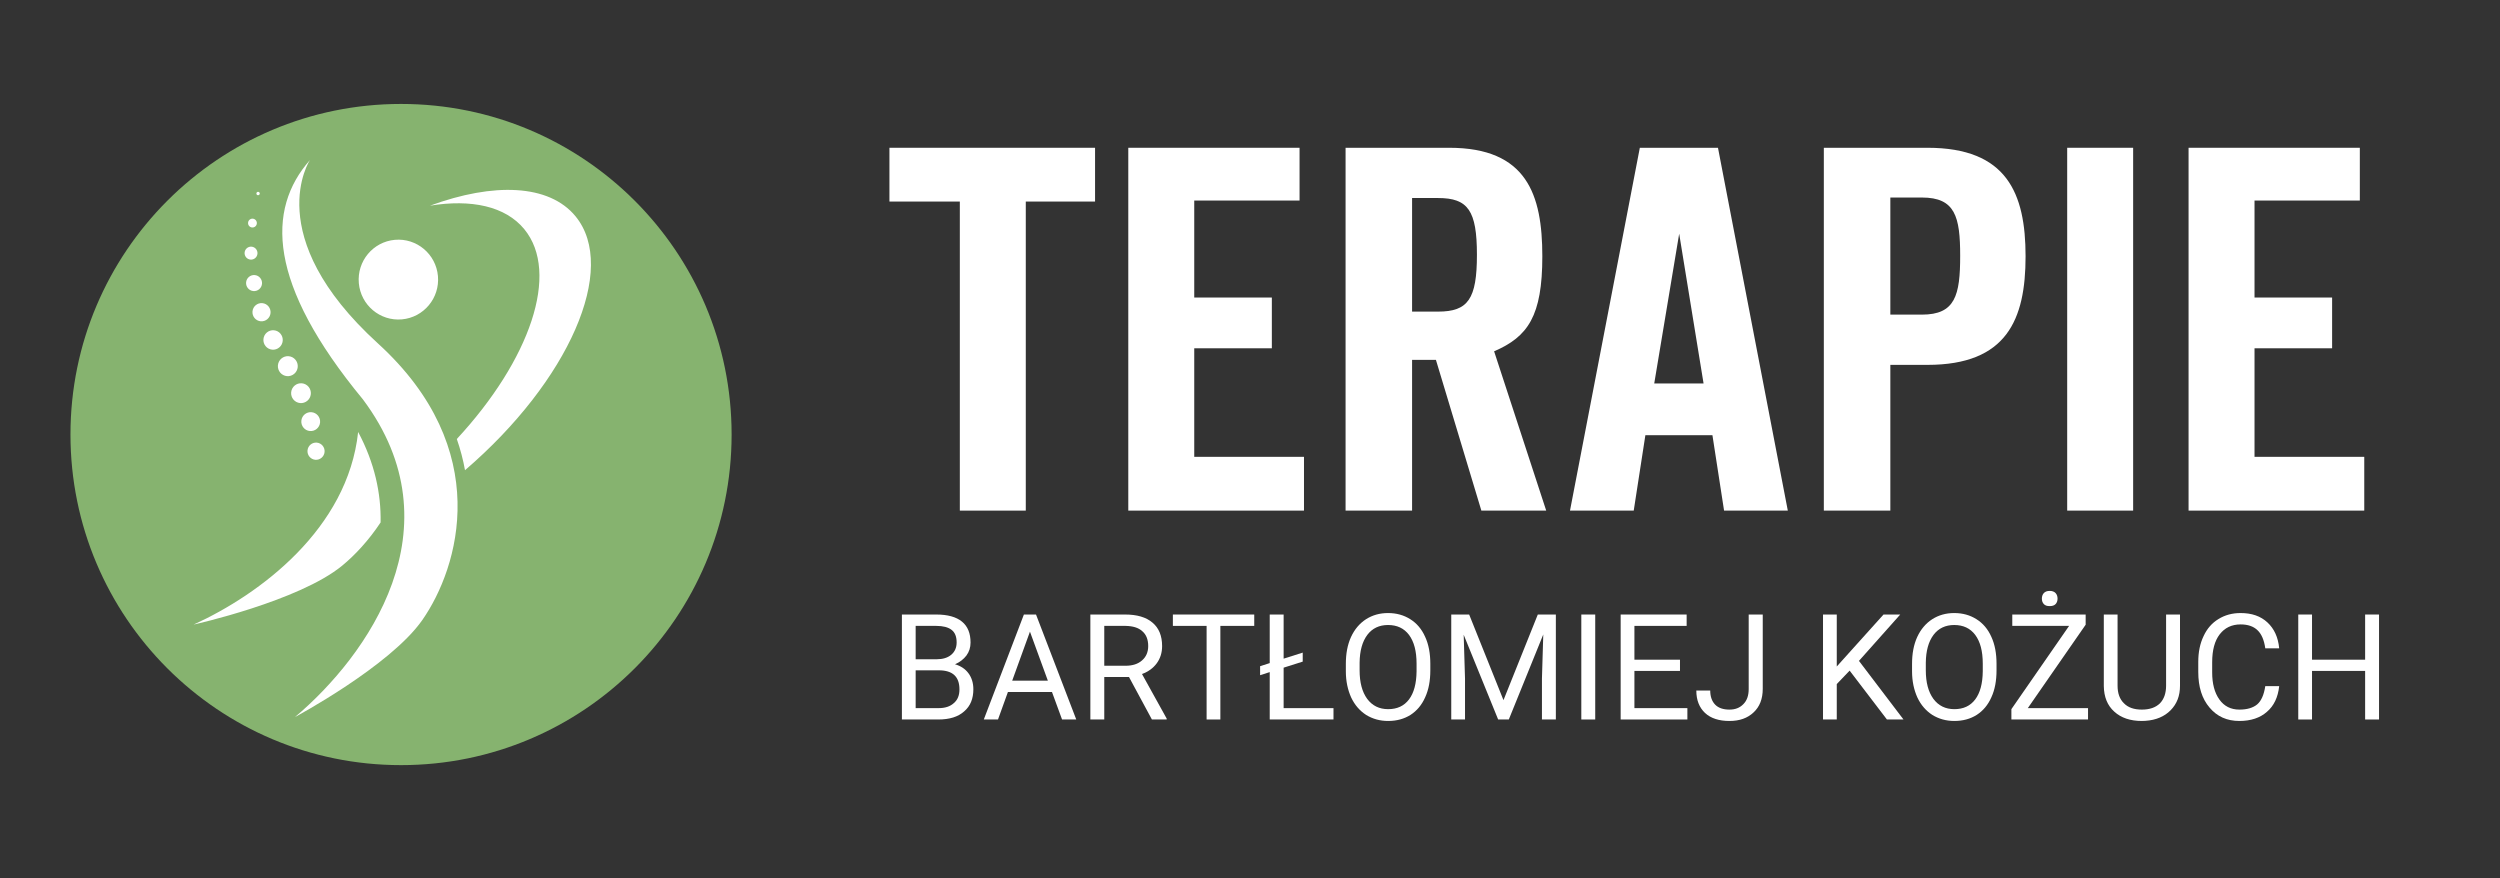 <?xml version="1.0" encoding="UTF-8" standalone="no"?>
<svg xmlns="http://www.w3.org/2000/svg" xmlns:xlink="http://www.w3.org/1999/xlink" xmlns:serif="http://www.serif.com/" width="100%" height="100%" viewBox="0 0 74 26" version="1.1" xml:space="preserve" style="fill-rule:evenodd;clip-rule:evenodd;stroke-linejoin:round;stroke-miterlimit:2;">
    <rect x="0" y="0" width="74" height="26" fill="#333333" stroke="none"/>
    <g transform="matrix(0.24,0,0,0.24,-1495.84,-3.883)">
        <g id="Artboard1" transform="matrix(1.634,0,0,2.101,6232.68,16.179)">
            <rect x="0" y="0" width="187" height="51" style="fill:none;"></rect>
            <g transform="matrix(0.612,0,0,0.476,-3881.03,-73.909)">
                <circle cx="6391" cy="208.86" r="40.77" style="fill:rgb(134,179,111);"></circle>
            </g>
            <g transform="matrix(0.055,0,0,0.043,-34.565,-80.862)">
                <path d="M1033.14,2859.4C1132.67,2775.91 1258.1,2600.97 1126.34,2425.74C995.325,2267.85 993.86,2166.42 1053.73,2098.9C1053.73,2098.9 984.475,2202.08 1146.9,2349.29C1306.66,2494.09 1258.29,2655.02 1207.9,2726.92C1163.98,2789.59 1033.14,2859.4 1033.14,2859.4ZM982.263,2147.02C983.543,2147.14 984.674,2146.19 984.788,2144.92C984.904,2143.64 983.964,2142.51 982.687,2142.39C981.405,2142.28 980.277,2143.23 980.162,2144.5C980.045,2145.78 980.987,2146.91 982.263,2147.02ZM974.212,2191.07C977.531,2191.37 980.473,2188.92 980.772,2185.6C981.071,2182.28 978.619,2179.34 975.301,2179.04C971.975,2178.74 969.043,2181.19 968.744,2184.51C968.441,2187.84 970.89,2190.77 974.212,2191.07ZM972.02,2234.9C976.888,2235.34 981.199,2231.75 981.637,2226.88C982.076,2222.01 978.483,2217.71 973.612,2217.27C968.742,2216.82 964.439,2220.42 964,2225.29C963.56,2230.15 967.151,2234.46 972.02,2234.9ZM975.982,2277.86C982.009,2278.41 987.339,2273.96 987.882,2267.93C988.428,2261.91 983.98,2256.58 977.956,2256.03C971.924,2255.49 966.595,2259.94 966.05,2265.96C965.505,2271.99 969.952,2277.32 975.982,2277.86ZM986.078,2319.12C992.918,2319.73 998.962,2314.69 999.581,2307.85C1000.2,2301.01 995.156,2294.97 988.316,2294.35C981.472,2293.73 975.431,2298.77 974.813,2305.61C974.192,2312.45 979.236,2318.5 986.078,2319.12ZM1001.88,2357.86C1009.18,2358.52 1015.64,2353.12 1016.3,2345.82C1016.96,2338.51 1011.57,2332.05 1004.27,2331.39C996.957,2330.73 990.495,2336.12 989.835,2343.43C989.172,2350.74 994.566,2357.2 1001.88,2357.86ZM1022.07,2393.99C1029.58,2394.66 1036.22,2389.13 1036.9,2381.62C1037.58,2374.11 1032.04,2367.47 1024.53,2366.8C1017.02,2366.12 1010.39,2371.65 1009.71,2379.17C1009.04,2386.67 1014.56,2393.31 1022.07,2393.99ZM1040.16,2430.76C1047.61,2431.43 1054.2,2425.94 1054.88,2418.48C1055.55,2411.03 1050.05,2404.45 1042.6,2403.78C1035.15,2403.1 1028.56,2408.6 1027.88,2416.05C1027.21,2423.5 1032.71,2430.09 1040.16,2430.76ZM1053.55,2468.94C1060.65,2469.59 1066.93,2464.35 1067.57,2457.25C1068.22,2450.15 1062.97,2443.88 1055.88,2443.24C1048.77,2442.59 1042.5,2447.83 1041.86,2454.93C1041.22,2462.02 1046.45,2468.3 1053.55,2468.94ZM1060.97,2508.19C1067.43,2508.77 1073.15,2504 1073.74,2497.54C1074.32,2491.08 1069.55,2485.36 1063.09,2484.77C1056.62,2484.19 1050.9,2488.96 1050.32,2495.42C1049.73,2501.88 1054.51,2507.6 1060.97,2508.19ZM1418.09,2175.74C1381.83,2131.86 1305.74,2129.37 1218.42,2161.29C1275.08,2152.15 1321.84,2161.95 1347.8,2193.36C1397.17,2253.09 1355.7,2371.92 1255.22,2479.84C1260.23,2494.2 1263.93,2508.42 1266.46,2522.42C1409.11,2400.59 1476.95,2246.95 1418.09,2175.74ZM1150.62,2593.74C1151.37,2553.84 1142.35,2512.25 1119.8,2470.23C1105.6,2602.44 985.168,2691.87 894.033,2733.15C894.033,2733.15 1038.84,2701.16 1098.01,2652.64C1115.38,2638.4 1134.16,2618.49 1150.62,2593.74ZM1229.32,2257.38C1231.99,2287.36 1209.86,2313.83 1179.86,2316.51C1149.88,2319.18 1123.4,2297.04 1120.74,2267.05C1118.07,2237.06 1140.21,2210.59 1170.2,2207.92C1200.18,2205.25 1226.65,2227.39 1229.32,2257.38Z" style="fill:white;"></path>
            </g>
            <g transform="matrix(0.502,0,0,0.354,-3126.72,-37.558)">
                <g transform="matrix(83.333,0,0,83.333,6361.41,190.768)">
                    <path d="M0.381,-0.615L0.381,-0.722L0.01,-0.722L0.01,-0.615L0.137,-0.615L0.137,-0L0.256,-0L0.256,-0.615L0.381,-0.615Z" style="fill:white;fill-rule:nonzero;"></path>
                </g>
                <g transform="matrix(83.333,0,0,83.333,6393.99,190.768)">
                    <path d="M0.169,-0.617L0.359,-0.617L0.359,-0.722L0.05,-0.722L0.05,-0L0.367,-0L0.367,-0.107L0.169,-0.107L0.169,-0.323L0.309,-0.323L0.309,-0.424L0.169,-0.424L0.169,-0.617Z" style="fill:white;fill-rule:nonzero;"></path>
                </g>
                <g transform="matrix(83.333,0,0,83.333,6426.66,190.768)">
                    <path d="M0.412,-0L0.318,-0.317C0.379,-0.346 0.405,-0.387 0.405,-0.506C0.405,-0.629 0.377,-0.722 0.237,-0.722L0.05,-0.722L0.05,-0L0.17,-0L0.17,-0.3L0.213,-0.3L0.295,-0L0.412,-0ZM0.17,-0.396L0.17,-0.622L0.217,-0.622C0.271,-0.622 0.287,-0.597 0.287,-0.509C0.287,-0.421 0.271,-0.396 0.217,-0.396L0.17,-0.396Z" style="fill:white;fill-rule:nonzero;"></path>
                </g>
                <g transform="matrix(83.333,0,0,83.333,6463.32,190.768)">
                    <path d="M0.015,-0L0.13,-0L0.151,-0.15L0.272,-0.15L0.293,-0L0.408,-0L0.282,-0.722L0.141,-0.722L0.015,-0ZM0.212,-0.551L0.256,-0.253L0.167,-0.253L0.212,-0.551Z" style="fill:white;fill-rule:nonzero;"></path>
                </g>
                <g transform="matrix(83.333,0,0,83.333,6498.57,190.768)">
                    <path d="M0.414,-0.506C0.414,-0.632 0.38,-0.722 0.237,-0.722L0.05,-0.722L0.05,-0L0.17,-0L0.17,-0.29L0.237,-0.29C0.38,-0.29 0.414,-0.38 0.414,-0.506ZM0.296,-0.507C0.296,-0.428 0.287,-0.39 0.227,-0.39L0.17,-0.39L0.17,-0.623L0.227,-0.623C0.287,-0.623 0.296,-0.585 0.296,-0.507Z" style="fill:white;fill-rule:nonzero;"></path>
                </g>
                <g transform="matrix(83.333,0,0,83.333,6535.16,190.768)">
                    <rect x="0.05" y="-0.722" width="0.119" height="0.722" style="fill:white;fill-rule:nonzero;"></rect>
                </g>
                <g transform="matrix(83.333,0,0,83.333,6553.41,190.768)">
                    <path d="M0.169,-0.617L0.359,-0.617L0.359,-0.722L0.05,-0.722L0.05,-0L0.367,-0L0.367,-0.107L0.169,-0.107L0.169,-0.323L0.309,-0.323L0.309,-0.424L0.169,-0.424L0.169,-0.617Z" style="fill:white;fill-rule:nonzero;"></path>
                </g>
            </g>
            <g transform="matrix(0.134,0,0,0.104,-785.289,22.396)">
                <g transform="matrix(83.333,0,0,83.333,6361.41,190.768)">
                    <path d="M0.083,-0L0.083,-0.711L0.315,-0.711C0.392,-0.711 0.45,-0.695 0.489,-0.663C0.528,-0.631 0.547,-0.584 0.547,-0.521C0.547,-0.488 0.538,-0.459 0.519,-0.433C0.5,-0.408 0.474,-0.388 0.442,-0.374C0.48,-0.363 0.511,-0.343 0.533,-0.313C0.555,-0.283 0.566,-0.247 0.566,-0.205C0.566,-0.141 0.546,-0.091 0.504,-0.055C0.463,-0.018 0.405,-0 0.329,-0L0.083,-0ZM0.176,-0.333L0.176,-0.077L0.331,-0.077C0.375,-0.077 0.409,-0.088 0.434,-0.111C0.46,-0.133 0.472,-0.164 0.472,-0.204C0.472,-0.29 0.426,-0.333 0.333,-0.333L0.176,-0.333ZM0.176,-0.408L0.318,-0.408C0.359,-0.408 0.392,-0.418 0.416,-0.438C0.441,-0.459 0.453,-0.487 0.453,-0.522C0.453,-0.561 0.442,-0.589 0.419,-0.607C0.396,-0.625 0.361,-0.634 0.315,-0.634L0.176,-0.634L0.176,-0.408Z" style="fill:white;fill-rule:nonzero;"></path>
                </g>
                <g transform="matrix(83.333,0,0,83.333,6413.29,190.768)">
                    <path d="M0.475,-0.186L0.177,-0.186L0.11,-0L0.014,-0L0.285,-0.711L0.367,-0.711L0.639,-0L0.543,-0L0.475,-0.186ZM0.206,-0.263L0.447,-0.263L0.326,-0.595L0.206,-0.263Z" style="fill:white;fill-rule:nonzero;"></path>
                </g>
                <g transform="matrix(83.333,0,0,83.333,6467.65,190.768)">
                    <path d="M0.343,-0.288L0.176,-0.288L0.176,-0L0.082,-0L0.082,-0.711L0.317,-0.711C0.397,-0.711 0.459,-0.693 0.502,-0.656C0.545,-0.62 0.567,-0.567 0.567,-0.497C0.567,-0.453 0.555,-0.414 0.531,-0.381C0.507,-0.348 0.474,-0.324 0.431,-0.308L0.598,-0.006L0.598,-0L0.498,-0L0.343,-0.288ZM0.176,-0.364L0.32,-0.364C0.367,-0.364 0.404,-0.376 0.431,-0.4C0.459,-0.424 0.473,-0.457 0.473,-0.497C0.473,-0.541 0.46,-0.575 0.433,-0.598C0.407,-0.622 0.369,-0.633 0.32,-0.634L0.176,-0.634L0.176,-0.364Z" style="fill:white;fill-rule:nonzero;"></path>
                </g>
                <g transform="matrix(83.333,0,0,83.333,6518.96,190.768)">
                    <path d="M0.574,-0.634L0.345,-0.634L0.345,-0L0.252,-0L0.252,-0.634L0.024,-0.634L0.024,-0.711L0.574,-0.711L0.574,-0.634Z" style="fill:white;fill-rule:nonzero;"></path>
                </g>
                <g transform="matrix(83.333,0,0,83.333,6568.68,190.768)">
                    <path d="M0.176,-0.412L0.305,-0.453L0.305,-0.392L0.176,-0.351L0.176,-0.077L0.513,-0.077L0.513,-0L0.082,-0L0.082,-0.321L0.017,-0.3L0.017,-0.361L0.082,-0.382L0.082,-0.711L0.176,-0.711L0.176,-0.412Z" style="fill:white;fill-rule:nonzero;"></path>
                </g>
                <g transform="matrix(83.333,0,0,83.333,6613.56,190.768)">
                    <path d="M0.629,-0.333C0.629,-0.263 0.618,-0.202 0.594,-0.15C0.571,-0.098 0.538,-0.059 0.495,-0.031C0.452,-0.004 0.402,0.01 0.344,0.01C0.288,0.01 0.239,-0.004 0.195,-0.031C0.152,-0.059 0.118,-0.098 0.094,-0.149C0.071,-0.2 0.058,-0.259 0.058,-0.326L0.058,-0.377C0.058,-0.446 0.069,-0.506 0.093,-0.559C0.117,-0.611 0.151,-0.651 0.194,-0.679C0.238,-0.707 0.287,-0.721 0.343,-0.721C0.4,-0.721 0.45,-0.707 0.494,-0.679C0.537,-0.652 0.571,-0.612 0.594,-0.56C0.618,-0.508 0.629,-0.447 0.629,-0.377L0.629,-0.333ZM0.536,-0.378C0.536,-0.463 0.519,-0.527 0.485,-0.573C0.451,-0.618 0.404,-0.64 0.343,-0.64C0.284,-0.64 0.237,-0.618 0.203,-0.573C0.169,-0.527 0.152,-0.465 0.151,-0.385L0.151,-0.333C0.151,-0.251 0.168,-0.187 0.202,-0.14C0.237,-0.093 0.284,-0.07 0.344,-0.07C0.405,-0.07 0.452,-0.092 0.485,-0.136C0.518,-0.18 0.535,-0.243 0.536,-0.326L0.536,-0.378Z" style="fill:white;fill-rule:nonzero;"></path>
                </g>
                <g transform="matrix(83.333,0,0,83.333,6670.85,190.768)">
                    <path d="M0.204,-0.711L0.436,-0.131L0.668,-0.711L0.79,-0.711L0.79,-0L0.696,-0L0.696,-0.277L0.705,-0.576L0.472,-0L0.4,-0L0.167,-0.574L0.176,-0.277L0.176,-0L0.083,-0L0.083,-0.711L0.204,-0.711Z" style="fill:white;fill-rule:nonzero;"></path>
                </g>
                <g transform="matrix(83.333,0,0,83.333,6743.61,190.768)">
                    <rect x="0.089" y="-0.711" width="0.094" height="0.711" style="fill:white;fill-rule:nonzero;"></rect>
                </g>
                <g transform="matrix(83.333,0,0,83.333,6766.27,190.768)">
                    <path d="M0.484,-0.329L0.176,-0.329L0.176,-0.077L0.534,-0.077L0.534,-0L0.083,-0L0.083,-0.711L0.529,-0.711L0.529,-0.634L0.176,-0.634L0.176,-0.405L0.484,-0.405L0.484,-0.329Z" style="fill:white;fill-rule:nonzero;"></path>
                </g>
                <g transform="matrix(83.333,0,0,83.333,6813.64,190.768)">
                    <path d="M0.38,-0.711L0.475,-0.711L0.475,-0.208C0.475,-0.139 0.454,-0.086 0.413,-0.048C0.372,-0.009 0.318,0.01 0.25,0.01C0.179,0.01 0.124,-0.008 0.085,-0.044C0.046,-0.081 0.026,-0.131 0.026,-0.196L0.12,-0.196C0.12,-0.156 0.131,-0.124 0.153,-0.101C0.175,-0.078 0.208,-0.067 0.25,-0.067C0.289,-0.067 0.32,-0.079 0.344,-0.104C0.368,-0.128 0.38,-0.162 0.38,-0.206L0.38,-0.711Z" style="fill:white;fill-rule:nonzero;"></path>
                </g>
                <g transform="matrix(83.333,0,0,83.333,6880.25,190.768)">
                    <path d="M0.263,-0.331L0.176,-0.24L0.176,-0L0.083,-0L0.083,-0.711L0.176,-0.711L0.176,-0.359L0.492,-0.711L0.605,-0.711L0.326,-0.397L0.627,-0L0.515,-0L0.263,-0.331Z" style="fill:white;fill-rule:nonzero;"></path>
                </g>
                <g transform="matrix(83.333,0,0,83.333,6932.49,190.768)">
                    <path d="M0.629,-0.333C0.629,-0.263 0.618,-0.202 0.594,-0.15C0.571,-0.098 0.538,-0.059 0.495,-0.031C0.452,-0.004 0.402,0.01 0.344,0.01C0.288,0.01 0.239,-0.004 0.195,-0.031C0.152,-0.059 0.118,-0.098 0.094,-0.149C0.071,-0.2 0.058,-0.259 0.058,-0.326L0.058,-0.377C0.058,-0.446 0.069,-0.506 0.093,-0.559C0.117,-0.611 0.151,-0.651 0.194,-0.679C0.238,-0.707 0.287,-0.721 0.343,-0.721C0.4,-0.721 0.45,-0.707 0.494,-0.679C0.537,-0.652 0.571,-0.612 0.594,-0.56C0.618,-0.508 0.629,-0.447 0.629,-0.377L0.629,-0.333ZM0.536,-0.378C0.536,-0.463 0.519,-0.527 0.485,-0.573C0.451,-0.618 0.404,-0.64 0.343,-0.64C0.284,-0.64 0.237,-0.618 0.203,-0.573C0.169,-0.527 0.152,-0.465 0.151,-0.385L0.151,-0.333C0.151,-0.251 0.168,-0.187 0.202,-0.14C0.237,-0.093 0.284,-0.07 0.344,-0.07C0.405,-0.07 0.452,-0.092 0.485,-0.136C0.518,-0.18 0.535,-0.243 0.536,-0.326L0.536,-0.378Z" style="fill:white;fill-rule:nonzero;"></path>
                </g>
                <g transform="matrix(83.333,0,0,83.333,6989.78,190.768)">
                    <path d="M0.153,-0.077L0.56,-0.077L0.56,-0L0.042,-0L0.042,-0.07L0.432,-0.634L0.048,-0.634L0.048,-0.711L0.544,-0.711L0.544,-0.642L0.153,-0.077ZM0.248,-0.819C0.248,-0.833 0.252,-0.846 0.261,-0.856C0.27,-0.866 0.283,-0.871 0.301,-0.871C0.318,-0.871 0.332,-0.866 0.341,-0.856C0.35,-0.846 0.354,-0.833 0.354,-0.819C0.354,-0.804 0.35,-0.792 0.341,-0.782C0.332,-0.772 0.318,-0.768 0.301,-0.768C0.283,-0.768 0.27,-0.772 0.261,-0.782C0.252,-0.792 0.248,-0.804 0.248,-0.819Z" style="fill:white;fill-rule:nonzero;"></path>
                </g>
                <g transform="matrix(83.333,0,0,83.333,7039.67,190.768)">
                    <path d="M0.583,-0.711L0.583,-0.228C0.583,-0.16 0.562,-0.106 0.52,-0.063C0.478,-0.02 0.421,0.004 0.35,0.009L0.325,0.01C0.247,0.01 0.185,-0.011 0.139,-0.053C0.092,-0.095 0.069,-0.153 0.068,-0.227L0.068,-0.711L0.161,-0.711L0.161,-0.229C0.161,-0.178 0.175,-0.138 0.204,-0.11C0.232,-0.081 0.272,-0.067 0.325,-0.067C0.378,-0.067 0.418,-0.081 0.447,-0.109C0.475,-0.138 0.489,-0.178 0.489,-0.229L0.489,-0.711L0.583,-0.711Z" style="fill:white;fill-rule:nonzero;"></path>
                </g>
                <g transform="matrix(83.333,0,0,83.333,7093.71,190.768)">
                    <path d="M0.605,-0.226C0.597,-0.15 0.569,-0.092 0.522,-0.052C0.476,-0.011 0.413,0.01 0.336,0.01C0.252,0.01 0.185,-0.02 0.134,-0.081C0.083,-0.141 0.058,-0.221 0.058,-0.322L0.058,-0.391C0.058,-0.457 0.07,-0.515 0.094,-0.565C0.117,-0.615 0.151,-0.654 0.194,-0.68C0.237,-0.707 0.287,-0.721 0.344,-0.721C0.42,-0.721 0.48,-0.7 0.526,-0.657C0.571,-0.615 0.598,-0.557 0.605,-0.482L0.511,-0.482C0.503,-0.539 0.485,-0.58 0.458,-0.605C0.431,-0.631 0.393,-0.644 0.344,-0.644C0.284,-0.644 0.237,-0.621 0.203,-0.577C0.169,-0.533 0.152,-0.47 0.152,-0.388L0.152,-0.319C0.152,-0.242 0.168,-0.181 0.201,-0.135C0.233,-0.09 0.278,-0.067 0.336,-0.067C0.388,-0.067 0.428,-0.079 0.456,-0.102C0.484,-0.126 0.502,-0.167 0.511,-0.226L0.605,-0.226Z" style="fill:white;fill-rule:nonzero;"></path>
                </g>
                <g transform="matrix(83.333,0,0,83.333,7147.95,190.768)">
                    <path d="M0.629,-0L0.535,-0L0.535,-0.329L0.176,-0.329L0.176,-0L0.083,-0L0.083,-0.711L0.176,-0.711L0.176,-0.405L0.535,-0.405L0.535,-0.711L0.629,-0.711L0.629,-0Z" style="fill:white;fill-rule:nonzero;"></path>
                </g>
            </g>
        </g>
    </g>
</svg>

